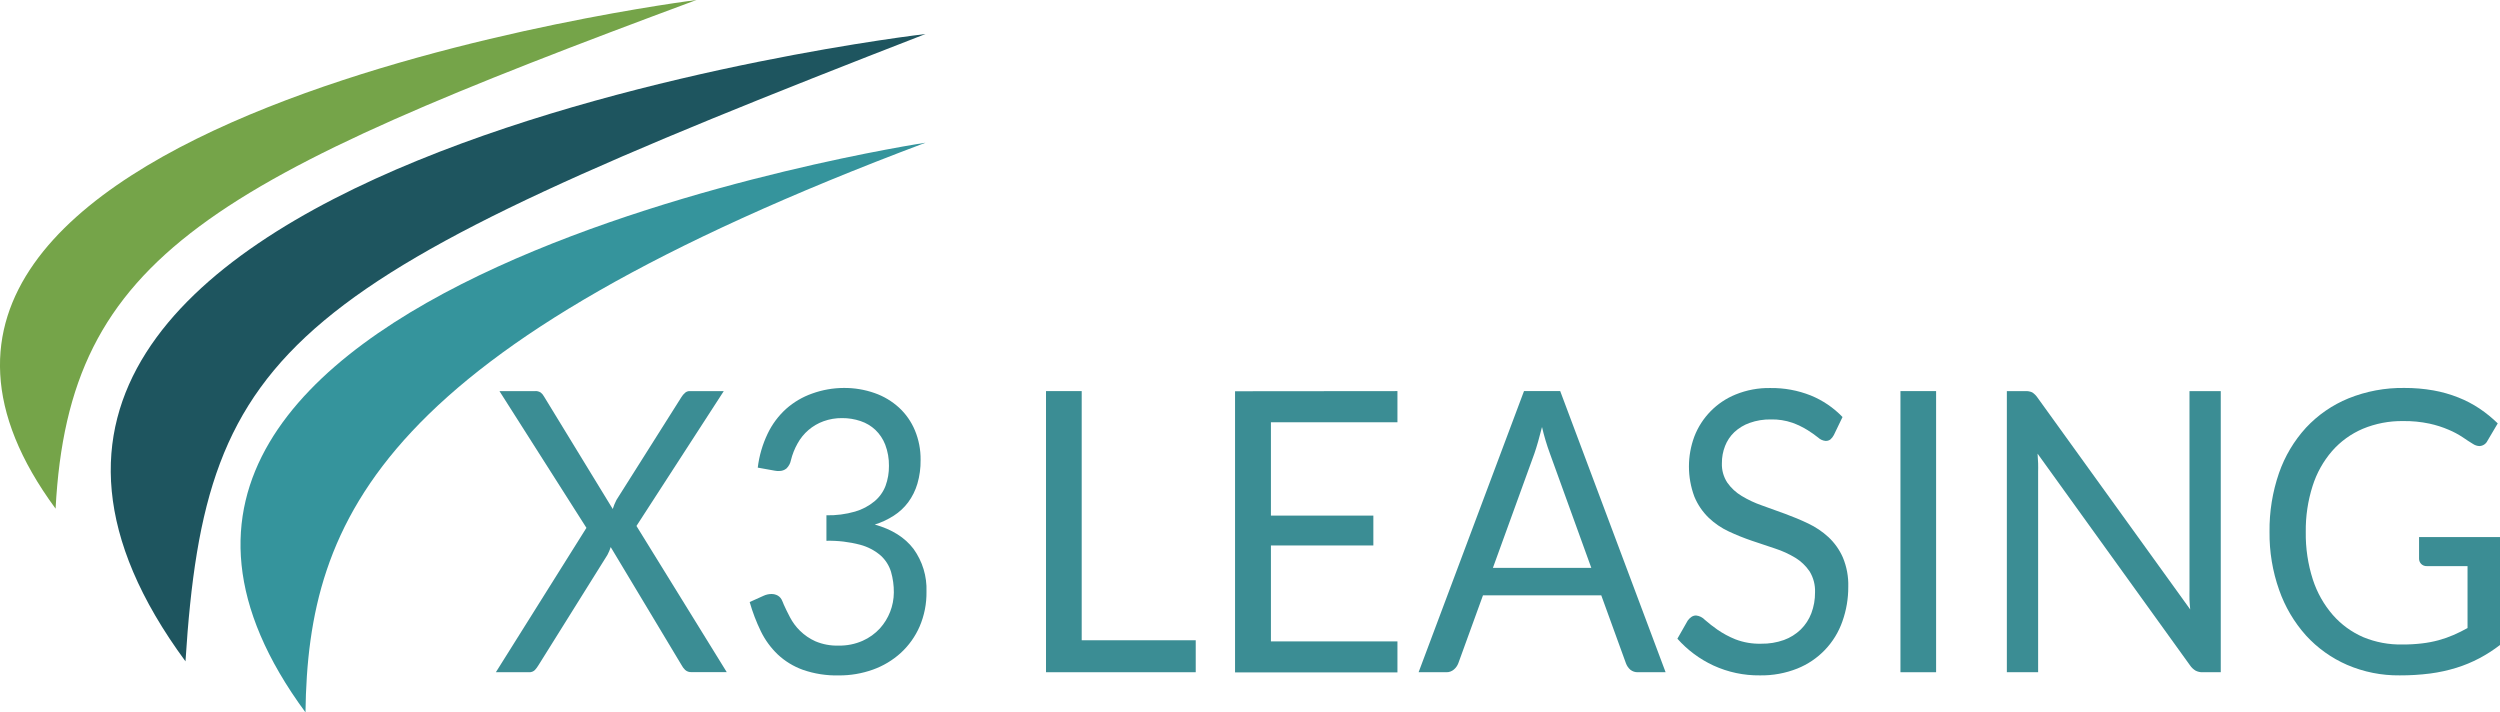 <svg width="937" height="267" viewBox="0 0 937 267" fill="none" xmlns="http://www.w3.org/2000/svg">
<g clip-path="url(#clip0)">
<path d="M346.887 12.744C346.887 12.744 -68.241 60.777 69.519 247.87C77.089 128.037 108.008 105.506 346.887 12.744Z" fill="#1E555F"/>
<path d="M346.888 53.488C346.888 53.488 -3.722 106.463 114.495 266.999C115.44 194.02 142.498 130.3 346.888 53.488Z" fill="#35949C"/>
<path d="M261.021 0C261.021 0 -87.38 43.674 20.836 190.647C25.851 95.33 79.466 67.413 261.021 0Z" fill="#75A449"/>
<path d="M219.795 197.839L187.195 146.585H200.502C201.246 146.527 201.991 146.707 202.627 147.099C203.143 147.495 203.569 147.997 203.877 148.57L229.656 190.773C230.021 189.606 230.486 188.472 231.045 187.385L255.381 148.862C255.755 148.242 256.223 147.685 256.77 147.21C257.254 146.789 257.879 146.566 258.52 146.585H271.271L238.546 197.131L272.382 251.911H259.159C258.727 251.937 258.295 251.876 257.887 251.733C257.479 251.59 257.104 251.367 256.783 251.078C256.223 250.526 255.754 249.889 255.394 249.19L228.893 205.044C228.576 206.062 228.162 207.047 227.656 207.987L201.877 249.231C201.48 249.907 201.014 250.539 200.488 251.119C200.194 251.406 199.843 251.629 199.458 251.772C199.073 251.916 198.662 251.977 198.251 251.952H185.848L219.795 197.839Z" fill="#3B8D94"/>
<path d="M316.232 145.404C320.171 145.363 324.087 146.012 327.802 147.32C331.185 148.499 334.294 150.35 336.942 152.762C339.519 155.141 341.552 158.048 342.901 161.286C344.365 164.803 345.093 168.582 345.04 172.392C345.084 175.411 344.677 178.419 343.831 181.318C343.097 183.815 341.931 186.164 340.387 188.259C338.9 190.248 337.064 191.95 334.97 193.285C332.765 194.706 330.377 195.822 327.872 196.602C334.298 198.407 339.137 201.447 342.387 205.723C345.747 210.373 347.458 216.011 347.248 221.743C347.319 226.24 346.439 230.701 344.665 234.835C343.025 238.591 340.617 241.963 337.595 244.733C334.559 247.482 331.009 249.605 327.15 250.98C323.05 252.445 318.725 253.178 314.371 253.145C309.8 253.256 305.246 252.546 300.925 251.049C297.415 249.79 294.2 247.825 291.48 245.274C288.87 242.77 286.726 239.823 285.146 236.57C283.443 233.056 282.049 229.4 280.979 225.644L286.216 223.284C287.122 222.866 288.107 222.643 289.105 222.632C289.966 222.616 290.815 222.831 291.564 223.257C292.301 223.708 292.868 224.392 293.175 225.2L293.453 225.825C293.55 226.047 293.633 226.283 293.73 226.533C294.369 227.921 295.119 229.559 296.078 231.336C297.046 233.201 298.303 234.901 299.8 236.375C301.486 238.041 303.457 239.391 305.62 240.36C308.355 241.512 311.307 242.061 314.274 241.97C317.388 242.039 320.48 241.423 323.33 240.165C325.79 239.073 327.998 237.485 329.816 235.501C333.12 231.821 334.967 227.062 335.011 222.118C335.042 219.48 334.686 216.852 333.956 214.316C333.243 211.973 331.909 209.867 330.094 208.222C327.86 206.304 325.22 204.918 322.371 204.168C318.253 203.086 314.003 202.586 309.746 202.683V193.132C313.369 193.21 316.984 192.742 320.469 191.744C323.127 190.976 325.599 189.672 327.733 187.912C329.598 186.368 331.033 184.369 331.9 182.109C332.776 179.708 333.209 177.168 333.178 174.613C333.218 171.902 332.747 169.208 331.789 166.672C330.978 164.573 329.717 162.678 328.094 161.119C326.503 159.629 324.607 158.502 322.538 157.815C320.301 157.06 317.954 156.684 315.593 156.704C313.226 156.679 310.874 157.079 308.648 157.884C304.501 159.386 301.044 162.348 298.925 166.214C297.812 168.181 296.975 170.293 296.439 172.489C296.212 173.659 295.636 174.734 294.786 175.571C294.007 176.216 293.02 176.557 292.008 176.528H291.286C290.997 176.508 290.709 176.471 290.425 176.417L284.008 175.265C284.541 170.837 285.798 166.527 287.73 162.507C289.415 158.983 291.774 155.823 294.675 153.206C297.518 150.696 300.819 148.759 304.398 147.5C308.193 146.128 312.196 145.419 316.232 145.404V145.404Z" fill="#3B8D94"/>
<path d="M405.419 239.971H448.158V251.951H392.043V146.584H405.419V239.971Z" fill="#3B8D94"/>
<path d="M523.761 146.584V158.259H476.341V193.257H514.733V204.432H476.341V240.401H523.761V252.007H462.896V146.64L523.761 146.584Z" fill="#3B8D94"/>
<path d="M624.269 251.951H613.935C612.889 251.998 611.862 251.663 611.045 251.007C610.297 250.351 609.729 249.515 609.393 248.578L600.156 223.131H555.819L546.582 248.578C546.239 249.487 545.67 250.295 544.929 250.924C544.129 251.624 543.09 251.992 542.026 251.951H531.692L571.195 146.584H584.766L624.269 251.951ZM559.542 212.831H596.419L580.904 169.962C579.71 166.719 578.721 163.404 577.946 160.036C577.432 162.049 576.946 163.895 576.46 165.589C575.973 167.283 575.515 168.768 575.071 170.031L559.542 212.831Z" fill="#3B8D94"/>
<path d="M687.329 163.049C687.004 163.683 686.561 164.248 686.023 164.715C685.507 165.097 684.873 165.288 684.231 165.256C683.191 165.163 682.213 164.723 681.453 164.007C680.194 163.011 678.882 162.084 677.523 161.23C675.715 160.111 673.798 159.181 671.8 158.454C669.197 157.559 666.454 157.136 663.702 157.204C661.007 157.156 658.325 157.593 655.785 158.495C653.643 159.246 651.68 160.433 650.02 161.98C648.494 163.434 647.309 165.207 646.548 167.172C645.746 169.219 645.346 171.401 645.367 173.599C645.266 176.191 645.98 178.75 647.409 180.915C648.834 182.929 650.665 184.622 652.785 185.885C655.181 187.332 657.723 188.524 660.368 189.439L669.05 192.577C672.008 193.659 674.911 194.867 677.731 196.214C680.502 197.525 683.059 199.247 685.315 201.322C687.598 203.462 689.426 206.04 690.69 208.902C692.149 212.389 692.845 216.147 692.732 219.925C692.757 224.347 692.01 228.74 690.523 232.905C689.138 236.881 686.916 240.515 684.007 243.561C681.099 246.607 677.571 248.995 673.661 250.563C669.201 252.34 664.433 253.213 659.632 253.132C653.609 253.209 647.644 251.942 642.173 249.425C637.037 247.038 632.446 243.621 628.686 239.388L632.547 232.613C632.926 232.074 633.396 231.604 633.936 231.225C634.454 230.866 635.07 230.677 635.7 230.684C636.964 230.822 638.137 231.408 639.006 232.336C640.491 233.63 642.044 234.845 643.659 235.973C645.768 237.431 648.032 238.651 650.409 239.61C653.508 240.801 656.814 241.362 660.132 241.262C663.022 241.311 665.896 240.841 668.619 239.874C670.975 239.018 673.124 237.674 674.925 235.931C676.668 234.219 678.018 232.149 678.884 229.865C679.834 227.355 680.305 224.69 680.273 222.007C680.387 219.25 679.681 216.521 678.245 214.164C676.848 212.098 675.025 210.356 672.897 209.055C670.515 207.617 667.975 206.457 665.327 205.598L656.632 202.683C653.671 201.679 650.768 200.511 647.937 199.185C645.158 197.891 642.61 196.151 640.395 194.034C638.093 191.792 636.273 189.104 635.047 186.135C632.339 178.864 632.339 170.861 635.047 163.59C636.411 160.054 638.485 156.834 641.142 154.128C643.798 151.423 646.98 149.291 650.493 147.861C654.634 146.172 659.077 145.345 663.549 145.432C668.715 145.362 673.845 146.305 678.648 148.208C683.148 150.042 687.212 152.799 690.579 156.302L687.329 163.049Z" fill="#3B8D94"/>
<path d="M725.651 251.951H712.289V146.584H725.651V251.951Z" fill="#3B8D94"/>
<path d="M761.669 147.057C762.448 147.568 763.119 148.229 763.641 149.001L820.895 228.422C820.756 227.144 820.659 225.909 820.617 224.715C820.576 223.521 820.617 222.341 820.617 221.217V146.585H832.341V251.952H825.576C824.657 251.984 823.744 251.783 822.923 251.369C822.089 250.866 821.374 250.189 820.826 249.384L763.683 170.032C763.766 171.268 763.836 172.462 763.891 173.642C763.947 174.822 763.891 175.905 763.891 176.876V251.952H752.168V146.585H759.113C759.99 146.542 760.865 146.703 761.669 147.057V147.057Z" fill="#3B8D94"/>
<path d="M900.387 241.554C902.842 241.57 905.296 241.435 907.734 241.151C909.864 240.906 911.971 240.502 914.04 239.943C915.937 239.424 917.794 238.77 919.596 237.986C921.385 237.21 923.133 236.344 924.833 235.39V212.178H909.554C909.167 212.196 908.78 212.132 908.419 211.991C908.057 211.85 907.73 211.635 907.457 211.359C907.2 211.097 906.998 210.787 906.862 210.446C906.726 210.105 906.659 209.741 906.665 209.374V201.295H937.001V241.734C934.562 243.621 931.964 245.293 929.236 246.732C926.483 248.186 923.6 249.381 920.624 250.299C917.417 251.288 914.132 252.003 910.804 252.437C907.031 252.915 903.231 253.147 899.428 253.131C892.656 253.213 885.941 251.875 879.718 249.203C873.849 246.654 868.585 242.893 864.273 238.166C859.84 233.207 856.428 227.423 854.23 221.146C851.752 214.136 850.53 206.744 850.619 199.309C850.528 191.831 851.726 184.392 854.161 177.32C856.346 171.011 859.796 165.215 864.301 160.286C868.752 155.521 874.182 151.775 880.219 149.305C886.862 146.626 893.974 145.3 901.137 145.404C904.787 145.382 908.431 145.689 912.026 146.32C915.224 146.887 918.356 147.776 921.374 148.972C924.167 150.075 926.835 151.471 929.333 153.137C931.771 154.776 934.054 156.635 936.153 158.69L932.306 165.2C932.033 165.778 931.605 166.268 931.071 166.619C930.537 166.969 929.916 167.165 929.278 167.186C928.413 167.147 927.576 166.868 926.861 166.38C925.708 165.686 924.43 164.853 922.999 163.868C921.356 162.786 919.617 161.857 917.805 161.091C915.468 160.087 913.04 159.31 910.554 158.773C907.304 158.086 903.986 157.765 900.664 157.815C895.486 157.744 890.349 158.731 885.566 160.716C881.157 162.598 877.227 165.444 874.065 169.046C870.763 172.871 868.276 177.331 866.759 182.151C864.985 187.723 864.122 193.545 864.203 199.393C864.111 205.439 865.007 211.46 866.856 217.218C868.436 222.099 870.982 226.612 874.343 230.489C877.489 234.078 881.393 236.924 885.775 238.819C890.405 240.727 895.379 241.658 900.387 241.554V241.554Z" fill="#3B8D94"/>
</g>
<defs>
<clipPath id="clip0">
<rect width="937" height="267" fill="white"/>
</clipPath>
</defs>
</svg>
